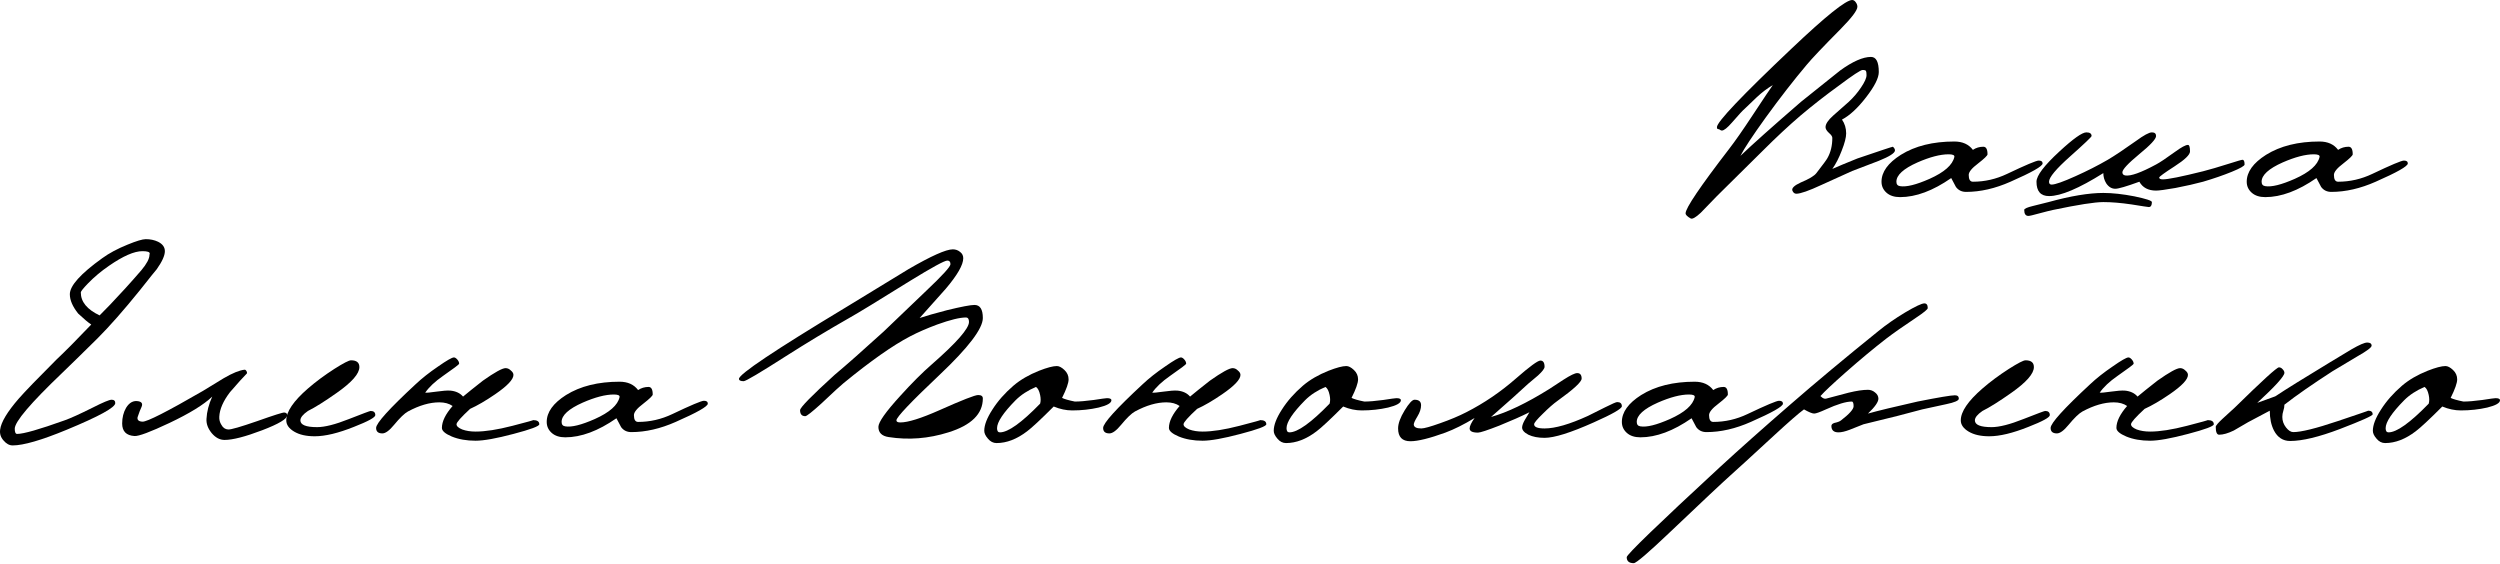 <?xml version="1.0" encoding="UTF-8"?> <svg xmlns="http://www.w3.org/2000/svg" width="958" height="216" viewBox="0 0 958 216" fill="none"> <path d="M726.157 57.628C726.157 58.629 724.09 59.963 719.954 61.63C716.552 62.964 713.151 64.265 709.749 65.532C709.282 65.732 705.38 67.5 698.043 70.835C693.174 73.103 689.939 74.237 688.339 74.237C687.672 74.237 687.171 73.836 686.838 73.036C686.504 72.102 687.572 71.068 690.039 69.934C693.241 68.6 695.242 67.4 696.042 66.333C698.577 63.064 699.978 61.163 700.244 60.63C701.512 58.429 702.145 55.827 702.145 52.826C702.145 52.292 701.712 51.659 700.845 50.925C699.978 50.125 699.544 49.391 699.544 48.724C699.544 47.523 700.511 46.056 702.446 44.322C704.447 42.521 706.448 40.753 708.449 39.019C710.249 37.352 711.817 35.517 713.151 33.517C714.551 31.449 715.252 29.881 715.252 28.814C715.252 28.014 715.185 27.48 715.052 27.213C714.918 26.947 714.485 26.813 713.751 26.813C713.017 26.813 709.983 28.814 704.647 32.816C699.577 36.485 694.708 40.286 690.039 44.222C685.437 48.157 680.635 52.626 675.632 57.628C671.497 61.697 665.594 67.533 657.924 75.137C655.856 77.271 653.788 79.406 651.721 81.54C649.853 83.274 648.586 84.008 647.919 83.741C646.585 83.007 645.918 82.34 645.918 81.74C645.918 79.739 651.487 71.502 662.626 57.028C664.894 54.093 667.829 49.891 671.43 44.422C675.966 37.552 678.6 33.617 679.334 32.616C677.267 33.817 675.232 35.351 673.231 37.218C671.697 38.686 670.163 40.153 668.629 41.62C667.895 42.221 666.261 43.988 663.727 46.923C661.926 48.991 660.625 50.025 659.825 50.025C659.624 50.025 659.424 49.958 659.224 49.825C659.024 49.624 658.691 49.491 658.224 49.424C658.024 49.358 657.924 49.124 657.924 48.724C657.924 46.723 667.462 36.685 686.538 18.609C699.611 6.203 707.348 0 709.749 0C710.283 0 710.75 0.3 711.15 0.9C711.55 1.434 711.75 2.001 711.75 2.601C711.75 3.935 709.616 6.77 705.347 11.105C698.544 17.976 694.208 22.544 692.341 24.812C687.338 30.748 682.102 37.485 676.633 45.022C671.497 52.159 668.262 57.061 666.928 59.729C671.53 55.327 679.268 48.424 690.139 39.019C695.142 35.017 700.144 31.015 705.147 27.013C709.949 23.545 713.884 21.811 716.953 21.811C718.954 21.811 719.954 23.745 719.954 27.614C719.954 29.881 718.32 33.116 715.052 37.318C711.85 41.454 708.782 44.288 705.847 45.822C706.914 47.357 707.448 49.124 707.448 51.125C707.448 52.659 706.881 54.86 705.747 57.728C704.68 60.53 703.479 62.864 702.145 64.732C704.08 63.865 707.281 62.531 711.75 60.73C720.554 57.728 725.09 56.228 725.357 56.228C725.89 56.694 726.157 57.161 726.157 57.628Z" fill="black"></path> <path d="M782.726 62.631C782.726 63.698 778.624 66.032 770.42 69.634C764.551 72.236 758.881 73.536 753.412 73.536C751.745 73.536 750.444 72.903 749.51 71.635C748.91 70.501 748.309 69.367 747.709 68.234C740.706 73.103 734.169 75.537 728.1 75.537C725.898 75.537 724.164 74.97 722.897 73.836C721.63 72.702 720.996 71.302 720.996 69.634C720.996 65.899 723.464 62.464 728.4 59.329C733.869 55.928 740.706 54.227 748.91 54.227C752.045 54.227 754.413 55.294 756.013 57.428C757.214 56.628 758.548 56.228 760.015 56.228C761.082 56.228 761.616 57.195 761.616 59.129C761.616 59.596 760.415 60.763 758.014 62.631C755.613 64.432 754.412 65.899 754.412 67.033C754.412 68.767 754.946 69.634 756.013 69.634C760.549 69.634 764.918 68.634 769.12 66.633C776.257 63.231 780.292 61.53 781.226 61.53C782.226 61.53 782.726 61.897 782.726 62.631ZM748.91 60.13C749.043 59.462 748.309 59.129 746.709 59.129C743.507 59.129 739.539 60.163 734.803 62.231C729.4 64.632 726.699 67.1 726.699 69.634C726.699 70.635 727.166 71.202 728.1 71.335C730.501 71.735 734.269 70.802 739.405 68.534C745.075 65.999 748.243 63.198 748.91 60.13Z" fill="black"></path> <path d="M860.122 63.031C860.122 63.565 858.488 64.498 855.22 65.832C851.952 67.166 848.283 68.434 844.214 69.634C841.28 70.435 837.745 71.235 833.609 72.035C829.807 72.702 827.34 73.036 826.206 73.036C823.204 73.036 821.07 71.902 819.802 69.634C814.867 71.435 811.798 72.335 810.598 72.335C809.197 72.335 808.03 71.635 807.096 70.234C806.362 69.034 805.996 67.733 805.996 66.333C796.658 72.202 789.721 75.137 785.185 75.137C781.984 75.137 780.383 73.303 780.383 69.634C780.383 67.3 783.318 63.431 789.187 58.029C794.457 53.16 797.892 50.725 799.492 50.725C800.826 50.725 801.493 51.192 801.493 52.126C801.493 52.459 798.759 55.06 793.289 59.929C787.887 64.732 785.185 67.967 785.185 69.634C785.185 70.368 785.519 70.735 786.186 70.735C787.52 70.735 790.555 69.668 795.29 67.533C799.759 65.532 803.895 63.431 807.696 61.23C810.298 59.696 813.9 57.295 818.502 54.026C821.503 51.825 823.538 50.725 824.605 50.725C825.672 50.725 826.206 51.192 826.206 52.126C826.206 53.26 824.038 55.594 819.702 59.129C815.434 62.664 813.299 64.965 813.299 66.032C813.299 66.699 813.666 67.1 814.4 67.233C816.467 67.567 820.403 66.166 826.206 63.031C827.606 62.297 830.007 60.697 833.409 58.229C835.877 56.428 837.544 55.527 838.412 55.527C838.945 55.527 839.212 56.361 839.212 58.029C839.212 59.296 837.244 61.197 833.309 63.731C829.374 66.266 827.406 67.7 827.406 68.033C827.406 68.5 827.873 68.734 828.807 68.734C830.808 68.734 835.944 67.7 844.214 65.632C846.816 64.965 850.117 63.998 854.119 62.731C857.254 61.73 858.988 61.23 859.322 61.23C859.855 61.23 860.122 61.83 860.122 63.031ZM824.605 77.438C824.605 78.705 824.205 79.339 823.404 79.339C823.137 79.339 820.936 79.005 816.801 78.338C812.732 77.738 809.131 77.438 805.996 77.438C802.727 77.438 796.324 78.439 786.786 80.439C785.786 80.64 783.918 81.106 781.183 81.84C779.049 82.441 777.748 82.741 777.282 82.741C776.214 82.741 775.681 81.974 775.681 80.439C775.681 79.973 776.781 79.472 778.982 78.939C780.983 78.405 782.984 77.905 784.985 77.438C793.456 75.104 800.46 73.936 805.996 73.936C809.464 73.936 813.433 74.37 817.901 75.237C822.37 76.171 824.605 76.904 824.605 77.438Z" fill="black"></path> <path d="M922.674 62.631C922.674 63.698 918.572 66.032 910.368 69.634C904.498 72.236 898.829 73.536 893.36 73.536C891.692 73.536 890.392 72.903 889.458 71.635C888.857 70.501 888.257 69.367 887.657 68.234C880.653 73.103 874.117 75.537 868.047 75.537C865.846 75.537 864.112 74.97 862.845 73.836C861.577 72.702 860.944 71.302 860.944 69.634C860.944 65.899 863.412 62.464 868.347 59.329C873.817 55.928 880.653 54.227 888.857 54.227C891.992 54.227 894.36 55.294 895.961 57.428C897.162 56.628 898.495 56.228 899.963 56.228C901.03 56.228 901.564 57.195 901.564 59.129C901.564 59.596 900.363 60.763 897.962 62.631C895.561 64.432 894.36 65.899 894.36 67.033C894.36 68.767 894.894 69.634 895.961 69.634C900.496 69.634 904.865 68.634 909.067 66.633C916.204 63.231 920.24 61.53 921.173 61.53C922.174 61.53 922.674 61.897 922.674 62.631ZM888.857 60.13C888.991 59.462 888.257 59.129 886.656 59.129C883.455 59.129 879.486 60.163 874.75 62.231C869.348 64.632 866.647 67.1 866.647 69.634C866.647 70.635 867.113 71.202 868.047 71.335C870.448 71.735 874.217 70.802 879.353 68.534C885.022 65.999 888.19 63.198 888.857 60.13Z" fill="black"></path> <path d="M63.178 96.247C63.178 97.915 62.145 100.216 60.077 103.151C59.81 103.417 57.642 106.119 53.574 111.255C47.437 118.858 42.035 124.995 37.366 129.664C31.563 135.4 27.027 139.835 23.759 142.97C11.686 154.509 5.65 161.613 5.65 164.281C5.65 165.615 5.95 166.282 6.551 166.282C9.018 166.282 15.088 164.547 24.759 161.079C27.027 160.279 30.629 158.645 35.565 156.177C39.5 154.176 41.901 153.175 42.768 153.175C43.702 153.175 44.169 153.609 44.169 154.476C44.169 156.143 37.966 159.545 25.56 164.681C15.889 168.683 8.985 170.684 4.85 170.684C3.582 170.684 2.415 170.05 1.348 168.783C0.281 167.582 -0.153 166.215 0.047 164.681C0.381 161.813 2.782 157.811 7.251 152.675C9.652 149.94 14.421 145.005 21.558 137.868C25.16 134.466 29.629 129.964 34.965 124.361C33.831 123.627 32.163 122.227 29.962 120.159C27.828 117.491 26.761 115.023 26.761 112.755C26.761 109.487 30.896 104.885 39.167 98.949C41.835 97.014 45.069 95.28 48.871 93.746C52.273 92.345 54.608 91.645 55.875 91.645C57.609 91.645 59.176 91.978 60.577 92.645C62.311 93.513 63.178 94.713 63.178 96.247ZM57.276 97.648C57.342 97.448 57.376 97.281 57.376 97.148C57.376 96.547 56.442 96.247 54.574 96.247C51.439 96.247 47.17 98.115 41.768 101.85C38.766 103.918 36.098 106.152 33.764 108.553C31.896 110.488 30.963 111.655 30.963 112.055C30.963 115.657 33.364 118.592 38.166 120.859C40.3 118.792 43.569 115.357 47.971 110.554C50.039 108.287 52.106 105.952 54.174 103.551C56.242 101.083 57.276 99.115 57.276 97.648Z" fill="black"></path> <path d="M110.045 159.078C110.112 160.479 106.91 162.413 100.44 164.881C93.971 167.349 89.168 168.583 86.033 168.583C84.233 168.583 82.598 167.716 81.131 165.982C79.664 164.181 78.997 162.346 79.13 160.479C79.263 157.744 79.997 154.909 81.331 151.975C78.129 155.043 72.66 158.411 64.923 162.08C57.586 165.548 53.117 167.215 51.516 167.082C48.382 166.882 46.814 165.281 46.814 162.28C46.814 160.012 47.314 158.011 48.315 156.277C49.582 154.209 51.183 153.375 53.117 153.776C54.385 154.042 54.751 154.776 54.218 155.977C53.818 156.777 53.317 158.078 52.717 159.879C52.517 160.946 53.151 161.513 54.618 161.579C56.352 161.646 64.023 157.744 77.629 149.874C80.364 148.206 83.099 146.539 85.833 144.871C89.168 142.937 91.803 141.87 93.737 141.67C94.004 141.67 94.237 141.836 94.438 142.17C94.638 142.503 94.704 142.803 94.638 143.07C93.304 144.404 91.136 146.805 88.134 150.274C85.533 153.675 84.166 156.81 84.032 159.678C83.966 160.812 84.233 161.846 84.833 162.78C85.433 163.914 86.3 164.514 87.434 164.581C88.501 164.648 92.203 163.58 98.54 161.379C104.943 159.111 108.411 158.011 108.945 158.078C109.678 158.144 110.045 158.478 110.045 159.078Z" fill="black"></path> <path d="M143.819 159.078C143.819 159.945 141.084 161.446 135.615 163.58C129.612 165.982 124.609 167.182 120.607 167.182C117.339 167.182 114.704 166.582 112.704 165.381C110.703 164.181 109.702 162.747 109.702 161.079C109.702 157.744 112.47 153.675 118.006 148.873C121.008 146.272 124.376 143.771 128.111 141.369C131.579 139.168 133.714 138.068 134.514 138.068C136.649 138.068 137.716 138.935 137.716 140.669C137.716 143.204 134.814 146.505 129.012 150.574C124.476 153.776 120.807 156.077 118.006 157.477C116.072 158.811 115.105 160.012 115.105 161.079C115.105 162.813 117.239 163.68 121.508 163.68C124.443 163.68 128.511 162.647 133.714 160.579C138.983 158.511 141.751 157.477 142.018 157.477C143.218 157.477 143.819 158.011 143.819 159.078Z" fill="black"></path> <path d="M206.656 162.58C206.656 163.314 203.354 164.548 196.751 166.282C190.214 168.016 185.379 168.883 182.244 168.883C178.776 168.883 175.741 168.349 173.139 167.282C170.605 166.215 169.338 165.114 169.338 163.981C169.338 161.513 170.705 158.711 173.44 155.576C172.106 154.643 170.405 154.176 168.337 154.176C164.669 154.176 160.667 155.343 156.331 157.677C154.997 158.411 153.23 160.112 151.029 162.78C149.228 164.981 147.727 166.082 146.526 166.082C144.926 166.082 144.125 165.381 144.125 163.981C144.125 162.18 149.161 156.61 159.233 147.272C161.634 145.005 164.502 142.737 167.837 140.469C171.172 138.135 173.206 136.967 173.94 136.967C174.34 136.967 174.774 137.234 175.24 137.768C175.707 138.301 175.941 138.835 175.941 139.368C175.941 139.635 173.873 141.203 169.738 144.071C166.67 146.205 164.402 148.34 162.934 150.474C163.468 150.541 164.902 150.407 167.237 150.074C169.571 149.74 171.339 149.607 172.539 149.674C174.674 149.874 176.308 150.641 177.442 151.975C179.109 150.574 181.644 148.54 185.045 145.872C189.581 142.67 192.482 141.069 193.75 141.069C194.483 141.069 195.15 141.369 195.751 141.97C196.418 142.503 196.751 143.07 196.751 143.671C196.751 145.405 194.417 147.873 189.748 151.074C186.146 153.542 182.944 155.41 180.143 156.677C176.675 159.879 174.94 161.846 174.94 162.58C174.94 163.314 175.674 163.981 177.141 164.581C178.609 165.114 180.31 165.381 182.244 165.381C185.979 165.381 190.681 164.648 196.351 163.18C202.02 161.713 204.655 160.979 204.255 160.979C205.856 160.979 206.656 161.513 206.656 162.58Z" fill="black"></path> <path d="M271.233 154.676C271.233 155.743 267.131 158.078 258.927 161.679C253.057 164.281 247.388 165.581 241.919 165.581C240.251 165.581 238.95 164.948 238.017 163.68C237.416 162.547 236.816 161.413 236.216 160.279C229.212 165.148 222.676 167.582 216.606 167.582C214.405 167.582 212.671 167.015 211.404 165.881C210.136 164.748 209.503 163.347 209.503 161.679C209.503 157.944 211.971 154.509 216.906 151.374C222.376 147.973 229.212 146.272 237.416 146.272C240.551 146.272 242.919 147.339 244.52 149.473C245.72 148.673 247.054 148.273 248.522 148.273C249.589 148.273 250.123 149.24 250.123 151.174C250.123 151.641 248.922 152.808 246.521 154.676C244.12 156.477 242.919 157.944 242.919 159.078C242.919 160.812 243.453 161.679 244.52 161.679C249.055 161.679 253.424 160.679 257.626 158.678C264.763 155.276 268.798 153.575 269.732 153.575C270.733 153.575 271.233 153.942 271.233 154.676ZM237.416 152.175C237.55 151.508 236.816 151.174 235.215 151.174C232.014 151.174 228.045 152.208 223.309 154.276C217.907 156.677 215.205 159.145 215.205 161.679C215.205 162.68 215.672 163.247 216.606 163.38C219.007 163.78 222.776 162.847 227.912 160.579C233.581 158.044 236.749 155.243 237.416 152.175Z" fill="black"></path> <path d="M376.623 152.675C376.623 158.611 372.221 162.947 363.417 165.681C355.813 168.083 348.176 168.683 340.505 167.482C337.904 167.082 336.603 165.781 336.603 163.58C336.603 161.779 339.405 157.811 345.007 151.675C349.476 146.739 353.478 142.737 357.013 139.669C366.551 131.331 371.32 125.895 371.32 123.361C371.32 122.227 370.92 121.66 370.12 121.66C367.785 121.66 364.117 122.56 359.114 124.361C355.179 125.828 351.744 127.329 348.809 128.863C342.139 132.332 333.602 138.335 323.197 146.872C322.263 147.606 319.428 150.207 314.693 154.676C311.158 157.878 309.123 159.478 308.59 159.478C307.256 159.478 306.589 158.711 306.589 157.177C306.589 156.177 310.991 151.675 319.795 143.671C324.264 139.935 330.534 134.399 338.604 127.062C344.074 121.86 349.543 116.624 355.012 111.355C361.149 105.552 364.217 102.184 364.217 101.25C364.217 100.316 363.817 99.849 363.016 99.849C361.949 99.849 357.18 102.45 348.709 107.653C336.503 115.257 328.733 119.992 325.398 121.86C317.327 126.462 309.257 131.331 301.186 136.467C291.181 142.87 285.778 146.072 284.978 146.072C283.777 146.072 283.177 145.772 283.177 145.171C283.177 143.37 296.784 134.266 323.997 117.858C332.001 112.989 340.038 108.086 348.109 103.151C356.847 98.082 362.516 95.547 365.117 95.547C366.185 95.547 367.118 95.88 367.919 96.547C368.719 97.148 369.119 97.948 369.119 98.949C369.119 101.483 366.885 105.385 362.416 110.654C359.081 114.39 355.746 118.125 352.411 121.86C354.812 121.059 358.314 120.059 362.916 118.858C368.386 117.524 371.887 116.857 373.421 116.857C375.556 116.857 376.623 118.525 376.623 121.86C376.623 125.929 371.087 133.199 360.015 143.671C349.009 154.076 343.507 159.879 343.507 161.079C343.507 161.613 344.007 161.88 345.007 161.88C347.942 161.88 352.945 160.312 360.015 157.177C368.686 153.309 373.622 151.374 374.822 151.374C376.023 151.374 376.623 151.808 376.623 152.675Z" fill="black"></path> <path d="M425.891 153.375C425.891 154.443 424.257 155.376 420.989 156.177C417.787 156.91 414.419 157.277 410.884 157.277C408.549 157.277 406.181 156.777 403.78 155.777C398.778 160.779 395.376 163.947 393.575 165.281C389.64 168.283 385.738 169.783 381.869 169.783C380.602 169.783 379.501 169.216 378.568 168.083C377.634 167.015 377.167 166.015 377.167 165.081C377.167 162.88 378.201 160.179 380.269 156.977C382.336 153.709 385.038 150.641 388.373 147.773C391.04 145.505 394.309 143.604 398.177 142.07C401.246 140.869 403.513 140.269 404.981 140.269C405.848 140.269 406.815 140.769 407.882 141.77C408.949 142.77 409.483 143.971 409.483 145.371C409.483 146.772 408.649 149.14 406.982 152.475C407.915 152.942 409.55 153.409 411.884 153.876C413.685 153.876 416.086 153.675 419.088 153.275C422.089 152.808 423.79 152.575 424.19 152.575C425.324 152.575 425.891 152.842 425.891 153.375ZM398.578 154.676C398.844 153.742 398.844 152.642 398.578 151.374C398.244 149.774 397.71 148.74 396.977 148.273C393.842 149.607 391.241 151.308 389.173 153.375C384.437 158.178 382.069 161.746 382.069 164.081C382.069 165.148 382.436 165.681 383.17 165.681C386.305 165.681 391.441 162.013 398.578 154.676Z" fill="black"></path> <path d="M485.25 162.58C485.25 163.314 481.948 164.548 475.345 166.282C468.808 168.016 463.973 168.883 460.838 168.883C457.369 168.883 454.335 168.349 451.733 167.282C449.199 166.215 447.931 165.114 447.931 163.981C447.931 161.513 449.299 158.711 452.033 155.576C450.699 154.643 448.999 154.176 446.931 154.176C443.263 154.176 439.261 155.343 434.925 157.677C433.591 158.411 431.824 160.112 429.622 162.78C427.822 164.981 426.321 166.082 425.12 166.082C423.519 166.082 422.719 165.381 422.719 163.981C422.719 162.18 427.755 156.61 437.826 147.272C440.228 145.005 443.096 142.737 446.431 140.469C449.766 138.135 451.8 136.967 452.534 136.967C452.934 136.967 453.367 137.234 453.834 137.768C454.301 138.301 454.535 138.835 454.535 139.368C454.535 139.635 452.467 141.203 448.332 144.071C445.263 146.205 442.996 148.34 441.528 150.474C442.062 150.541 443.496 150.407 445.83 150.074C448.165 149.74 449.932 149.607 451.133 149.674C453.267 149.874 454.902 150.641 456.035 151.975C457.703 150.574 460.238 148.54 463.639 145.872C468.175 142.67 471.076 141.069 472.343 141.069C473.077 141.069 473.744 141.369 474.344 141.97C475.011 142.503 475.345 143.07 475.345 143.671C475.345 145.405 473.01 147.873 468.341 151.074C464.74 153.542 461.538 155.41 458.737 156.677C455.268 159.879 453.534 161.846 453.534 162.58C453.534 163.314 454.268 163.981 455.735 164.581C457.203 165.114 458.904 165.381 460.838 165.381C464.573 165.381 469.275 164.648 474.945 163.18C480.614 161.713 483.249 160.979 482.849 160.979C484.449 160.979 485.25 161.513 485.25 162.58Z" fill="black"></path> <path d="M536.82 153.375C536.82 154.443 535.186 155.376 531.918 156.177C528.716 156.91 525.348 157.277 521.813 157.277C519.479 157.277 517.111 156.777 514.71 155.777C509.707 160.779 506.305 163.947 504.505 165.281C500.569 168.283 496.667 169.783 492.799 169.783C491.532 169.783 490.431 169.216 489.497 168.083C488.563 167.015 488.097 166.015 488.097 165.081C488.097 162.88 489.13 160.179 491.198 156.977C493.266 153.709 495.967 150.641 499.302 147.773C501.97 145.505 505.238 143.604 509.107 142.07C512.175 140.869 514.443 140.269 515.91 140.269C516.777 140.269 517.744 140.769 518.812 141.77C519.879 142.77 520.412 143.971 520.412 145.371C520.412 146.772 519.579 149.14 517.911 152.475C518.845 152.942 520.479 153.409 522.814 153.876C524.614 153.876 527.016 153.675 530.017 153.275C533.019 152.808 534.719 152.575 535.12 152.575C536.254 152.575 536.82 152.842 536.82 153.375ZM509.507 154.676C509.774 153.742 509.774 152.642 509.507 151.374C509.174 149.774 508.64 148.74 507.906 148.273C504.771 149.607 502.17 151.308 500.102 153.375C495.367 158.178 492.999 161.746 492.999 164.081C492.999 165.148 493.366 165.681 494.099 165.681C497.234 165.681 502.37 162.013 509.507 154.676Z" fill="black"></path> <path d="M621.492 155.676C621.492 156.61 617.89 158.678 610.686 161.88C601.882 165.815 595.612 167.782 591.877 167.782C589.409 167.782 587.342 167.382 585.674 166.582C584.007 165.715 583.206 164.748 583.273 163.68C583.34 162.947 583.673 162.046 584.273 160.979C584.94 159.912 585.541 158.911 586.074 157.978C583.006 159.512 579.171 161.213 574.569 163.08C569.966 164.881 567.232 165.781 566.365 165.781C564.23 165.781 563.163 165.248 563.163 164.181C563.163 163.314 563.797 161.98 565.064 160.179C560.995 162.647 557.26 164.514 553.858 165.781C547.789 167.983 543.32 169.083 540.452 169.083C537.317 169.083 535.75 167.449 535.75 164.181C535.75 162.313 536.583 160.012 538.251 157.277C539.918 154.543 541.186 153.175 542.053 153.175C543.72 153.175 544.554 153.876 544.554 155.276C544.554 156.61 544.087 158.044 543.153 159.578C542.219 161.112 541.753 162.146 541.753 162.68C541.819 163.68 542.786 164.181 544.654 164.181C545.721 164.181 548.122 163.514 551.858 162.18C555.659 160.846 558.994 159.445 561.862 157.978C568.666 154.509 575.002 150.207 580.872 145.071C586.141 140.469 589.276 138.168 590.276 138.168C591.344 138.168 591.877 138.968 591.877 140.569C591.877 141.236 591.043 142.337 589.376 143.871C588.109 144.938 586.841 146.005 585.574 147.072C582.506 149.94 577.77 154.176 571.367 159.778C577.57 158.044 585.007 154.476 593.678 149.073C595.546 147.873 597.38 146.672 599.181 145.471C601.782 143.804 603.516 142.97 604.383 142.97C605.517 142.97 606.084 143.671 606.084 145.071C606.084 146.339 603.016 149.173 596.88 153.575C595.279 154.709 593.378 156.377 591.177 158.578C588.976 160.712 587.875 162.046 587.875 162.58C587.875 163.647 589.209 164.181 591.877 164.181C595.946 164.181 601.482 162.58 608.485 159.378C609.086 159.111 611.287 158.011 615.089 156.077C617.757 154.743 619.291 154.076 619.691 154.076C620.891 154.076 621.492 154.609 621.492 155.676Z" fill="black"></path> <path d="M683.228 154.676C683.228 155.743 679.126 158.078 670.922 161.679C665.053 164.281 659.383 165.581 653.914 165.581C652.246 165.581 650.946 164.948 650.012 163.68C649.412 162.547 648.811 161.413 648.211 160.279C641.208 165.148 634.671 167.582 628.601 167.582C626.4 167.582 624.666 167.015 623.399 165.881C622.132 164.748 621.498 163.347 621.498 161.679C621.498 157.944 623.966 154.509 628.902 151.374C634.371 147.973 641.208 146.272 649.412 146.272C652.547 146.272 654.914 147.339 656.515 149.473C657.716 148.673 659.05 148.273 660.517 148.273C661.584 148.273 662.118 149.24 662.118 151.174C662.118 151.641 660.917 152.808 658.516 154.676C656.115 156.477 654.914 157.944 654.914 159.078C654.914 160.812 655.448 161.679 656.515 161.679C661.051 161.679 665.42 160.679 669.622 158.678C676.758 155.276 680.794 153.575 681.728 153.575C682.728 153.575 683.228 153.942 683.228 154.676ZM649.412 152.175C649.545 151.508 648.811 151.174 647.211 151.174C644.009 151.174 640.04 152.208 635.305 154.276C629.902 156.677 627.201 159.145 627.201 161.679C627.201 162.68 627.668 163.247 628.601 163.38C631.003 163.78 634.771 162.847 639.907 160.579C645.576 158.044 648.745 155.243 649.412 152.175Z" fill="black"></path> <path d="M750.619 152.775C750.619 153.509 749.018 154.209 745.817 154.876C742.682 155.543 739.614 156.21 736.612 156.877C731.343 158.344 723.839 160.245 714.101 162.58C712.3 163.314 710.533 164.014 708.799 164.681C707.064 165.348 705.63 165.681 704.497 165.681C702.762 165.681 701.862 164.914 701.795 163.38C701.729 162.78 702.095 162.346 702.896 162.08C704.163 161.813 705.03 161.479 705.497 161.079C708.699 158.611 710.299 156.81 710.299 155.676C710.299 154.476 710.066 153.876 709.599 153.876C707.398 153.876 704.096 154.876 699.694 156.877C697.36 157.944 695.859 158.478 695.192 158.478C694.458 158.478 693.158 157.944 691.29 156.877C689.423 158.211 685.521 161.613 679.584 167.082C670.98 175.019 665.477 180.055 663.076 182.189C660.008 184.924 652.338 192.128 640.065 203.8C631.661 211.804 626.992 215.806 626.058 215.806C624.257 215.806 623.357 215.039 623.357 213.505C623.357 212.504 635.229 201.032 658.974 179.088C666.511 172.151 675.549 164.114 686.088 154.976C695.826 146.505 707.064 137.134 719.804 126.862C722.739 124.461 726.141 122.093 730.009 119.759C733.944 117.424 736.412 116.257 737.413 116.257C738.28 116.257 738.713 116.857 738.713 118.058C738.713 118.525 737.213 119.759 734.211 121.76C729.409 124.961 725.607 127.629 722.806 129.764C718.07 133.432 712.934 137.701 707.398 142.57C702.329 147.039 699.061 150.107 697.593 151.775C697.86 151.975 698.093 152.175 698.294 152.375C698.76 152.708 699.227 152.842 699.694 152.775C701.495 152.308 704.396 151.541 708.398 150.474C711.4 149.74 713.868 149.373 715.802 149.373C716.803 149.373 717.703 149.707 718.503 150.374C719.371 151.041 719.804 151.841 719.804 152.775C719.804 154.042 718.47 155.943 715.802 158.478C719.604 157.411 725.94 155.877 734.811 153.876C742.882 152.275 747.651 151.474 749.118 151.474C750.119 151.474 750.619 151.908 750.619 152.775Z" fill="black"></path> <path d="M785.489 159.078C785.489 159.945 782.755 161.446 777.285 163.58C771.282 165.982 766.28 167.182 762.278 167.182C759.01 167.182 756.375 166.582 754.374 165.381C752.373 164.181 751.373 162.747 751.373 161.079C751.373 157.744 754.141 153.675 759.677 148.873C762.678 146.272 766.047 143.771 769.782 141.369C773.25 139.168 775.384 138.068 776.185 138.068C778.319 138.068 779.386 138.935 779.386 140.669C779.386 143.204 776.485 146.505 770.682 150.574C766.147 153.776 762.478 156.077 759.677 157.477C757.742 158.811 756.775 160.012 756.775 161.079C756.775 162.813 758.91 163.68 763.178 163.68C766.113 163.68 770.182 162.647 775.384 160.579C780.654 158.511 783.422 157.477 783.689 157.477C784.889 157.477 785.489 158.011 785.489 159.078Z" fill="black"></path> <path d="M848.327 162.58C848.327 163.314 845.025 164.548 838.422 166.282C831.885 168.016 827.05 168.883 823.915 168.883C820.446 168.883 817.411 168.349 814.81 167.282C812.276 166.215 811.008 165.114 811.008 163.981C811.008 161.513 812.376 158.711 815.11 155.576C813.776 154.643 812.075 154.176 810.008 154.176C806.339 154.176 802.337 155.343 798.002 157.677C796.668 158.411 794.9 160.112 792.699 162.78C790.898 164.981 789.398 166.082 788.197 166.082C786.596 166.082 785.796 165.381 785.796 163.981C785.796 162.18 790.832 156.61 800.903 147.272C803.305 145.005 806.173 142.737 809.508 140.469C812.842 138.135 814.877 136.967 815.61 136.967C816.011 136.967 816.444 137.234 816.911 137.768C817.378 138.301 817.612 138.835 817.612 139.368C817.612 139.635 815.544 141.203 811.408 144.071C808.34 146.205 806.072 148.34 804.605 150.474C805.139 150.541 806.573 150.407 808.907 150.074C811.242 149.74 813.009 149.607 814.21 149.674C816.344 149.874 817.978 150.641 819.112 151.975C820.78 150.574 823.314 148.54 826.716 145.872C831.252 142.67 834.153 141.069 835.42 141.069C836.154 141.069 836.821 141.369 837.421 141.97C838.088 142.503 838.422 143.07 838.422 143.671C838.422 145.405 836.087 147.873 831.418 151.074C827.817 153.542 824.615 155.41 821.814 156.677C818.345 159.879 816.611 161.846 816.611 162.58C816.611 163.314 817.345 163.981 818.812 164.581C820.279 165.114 821.98 165.381 823.915 165.381C827.65 165.381 832.352 164.648 838.022 163.18C843.691 161.713 846.326 160.979 845.925 160.979C847.526 160.979 848.327 161.513 848.327 162.58Z" fill="black"></path> <path d="M909.202 158.778C909.202 159.312 905.033 161.179 896.696 164.381C888.625 167.449 882.255 168.983 877.586 168.983C874.852 168.983 872.784 167.649 871.383 164.981C870.316 162.913 869.782 160.379 869.782 157.377C868.115 158.244 865.347 159.712 861.478 161.779C859.611 162.847 857.777 163.914 855.976 164.981C853.775 166.048 851.907 166.582 850.373 166.582C849.506 166.582 849.072 165.581 849.072 163.58C849.072 163.113 849.939 162.08 851.674 160.479C853.208 159.078 854.775 157.644 856.376 156.177C866.848 145.905 872.484 140.769 873.284 140.769C873.818 140.769 874.285 141.003 874.685 141.47C875.152 141.936 875.385 142.403 875.385 142.87C875.385 144.137 871.917 147.973 864.98 154.376C866.781 153.709 869.082 152.875 871.883 151.875C876.019 149.14 882.989 144.804 892.794 138.868C895.595 137.201 898.363 135.533 901.098 133.866C904.099 132.132 906.1 131.264 907.101 131.264C908.235 131.264 908.802 131.665 908.802 132.465C908.802 133.132 907.034 134.466 903.499 136.467C897.429 140.069 894.194 142.003 893.794 142.27C886.057 147.272 879.921 151.541 875.385 155.076C875.385 155.81 875.252 156.577 874.985 157.377C874.718 158.178 874.585 158.978 874.585 159.778C874.585 161.246 875.052 162.58 875.985 163.78C876.919 164.981 877.853 165.581 878.787 165.581C881.788 165.581 887.458 164.181 895.795 161.379C903.732 158.711 907.634 157.377 907.501 157.377C908.635 157.377 909.202 157.844 909.202 158.778Z" fill="black"></path> <path d="M958 153.375C958 154.443 956.366 155.376 953.098 156.177C949.896 156.91 946.528 157.277 942.993 157.277C940.658 157.277 938.29 156.777 935.889 155.777C930.887 160.779 927.485 163.947 925.684 165.281C921.749 168.283 917.847 169.783 913.978 169.783C912.711 169.783 911.611 169.216 910.677 168.083C909.743 167.015 909.276 166.015 909.276 165.081C909.276 162.88 910.31 160.179 912.378 156.977C914.445 153.709 917.147 150.641 920.482 147.773C923.15 145.505 926.418 143.604 930.286 142.07C933.355 140.869 935.622 140.269 937.09 140.269C937.957 140.269 938.924 140.769 939.991 141.77C941.058 142.77 941.592 143.971 941.592 145.371C941.592 146.772 940.758 149.14 939.091 152.475C940.024 152.942 941.659 153.409 943.993 153.876C945.794 153.876 948.195 153.675 951.197 153.275C954.198 152.808 955.899 152.575 956.299 152.575C957.433 152.575 958 152.842 958 153.375ZM930.687 154.676C930.953 153.742 930.953 152.642 930.687 151.374C930.353 149.774 929.819 148.74 929.086 148.273C925.951 149.607 923.35 151.308 921.282 153.375C916.546 158.178 914.178 161.746 914.178 164.081C914.178 165.148 914.545 165.681 915.279 165.681C918.414 165.681 923.55 162.013 930.687 154.676Z" fill="black"></path> </svg> 